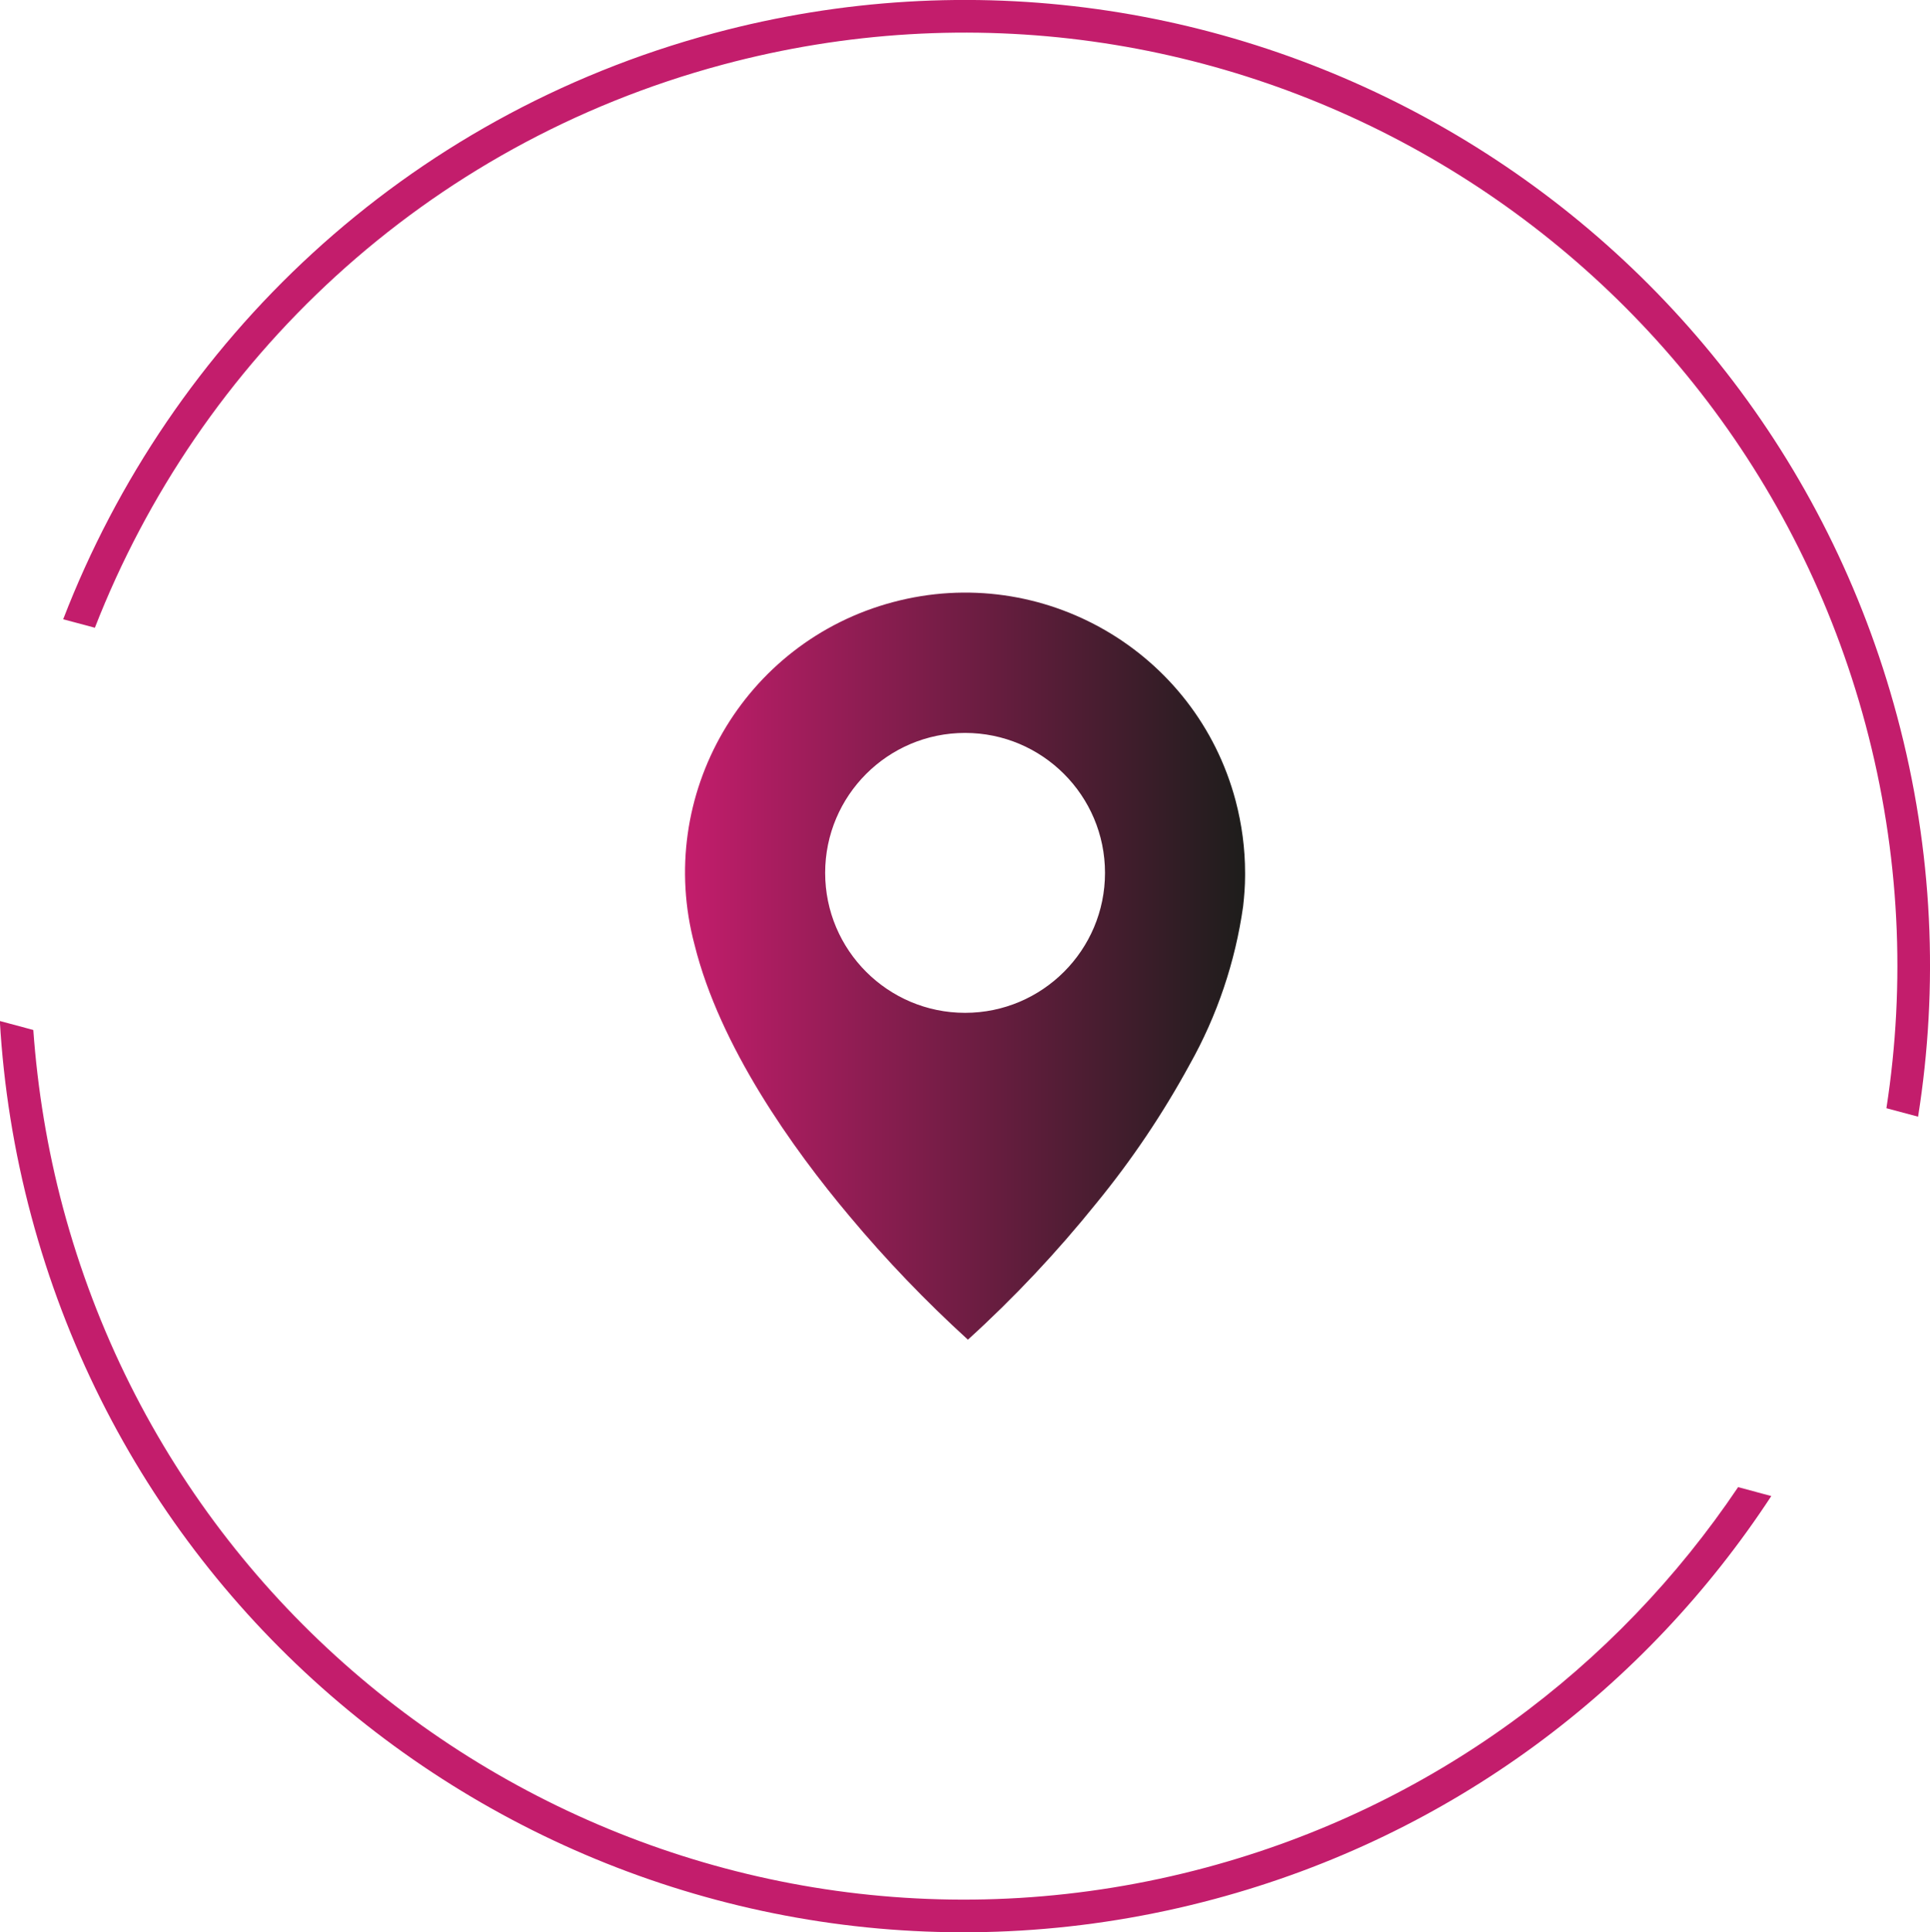 <?xml version="1.0" encoding="UTF-8"?><svg id="Layer_2" xmlns="http://www.w3.org/2000/svg" xmlns:xlink="http://www.w3.org/1999/xlink" viewBox="0 0 118.21 118.32"><defs><style>.cls-1{fill:#c31d6c;}.cls-2{fill:url(#linear-gradient);}</style><linearGradient id="linear-gradient" x1="41.96" y1="59.16" x2="76.26" y2="59.16" gradientUnits="userSpaceOnUse"><stop offset="0" stop-color="#c31d6c"/><stop offset="1" stop-color="#1d1d1b"/></linearGradient></defs><g id="Layer_1-2"><path class="cls-1" d="M106.46,91.06c-7.43,11.05-18.72,19.58-32.6,23.3-30.48,8.17-61.82-9.91-70-40.4-.97-3.63-1.56-7.28-1.82-10.89l-2.05-.55c.23,3.97.86,7.97,1.93,11.96,8.46,31.55,40.89,50.27,72.45,41.81,14.6-3.91,26.44-12.96,34.12-24.68l-2.04-.55Z"/><path class="cls-1" d="M5.81,38.44C12.19,22.08,25.99,8.86,44.26,3.96c30.48-8.17,61.82,9.91,70,40.4,2.12,7.92,2.46,15.89,1.28,23.5l1.94.52c1.26-7.94.93-16.27-1.29-24.54C107.73,12.29,75.29-6.43,43.74,2.03,24.76,7.12,10.44,20.89,3.87,37.92l1.94.52Z"/><path id="Subtraction_9" class="cls-2" d="M59.28,82.03h0c-2.58-2.35-5.01-4.88-7.25-7.56-3.48-4.14-7.94-10.38-9.49-16.62-2.44-9.15,3.01-18.55,12.16-20.98,9.15-2.44,18.55,3.01,20.98,12.16.38,1.44.58,2.93.58,4.42v.15s0,.02,0,.02c0,.63-.05,1.26-.12,1.88-.48,3.4-1.59,6.69-3.27,9.68-1.64,3.01-3.55,5.85-5.72,8.5-2.4,2.98-5.02,5.77-7.85,8.34h0ZM59.11,44.88c-4.73,0-8.57,3.84-8.57,8.57,0,4.73,3.84,8.57,8.57,8.57,4.73,0,8.57-3.84,8.57-8.57h0c0-4.73-3.84-8.57-8.57-8.57Z"/></g></svg>